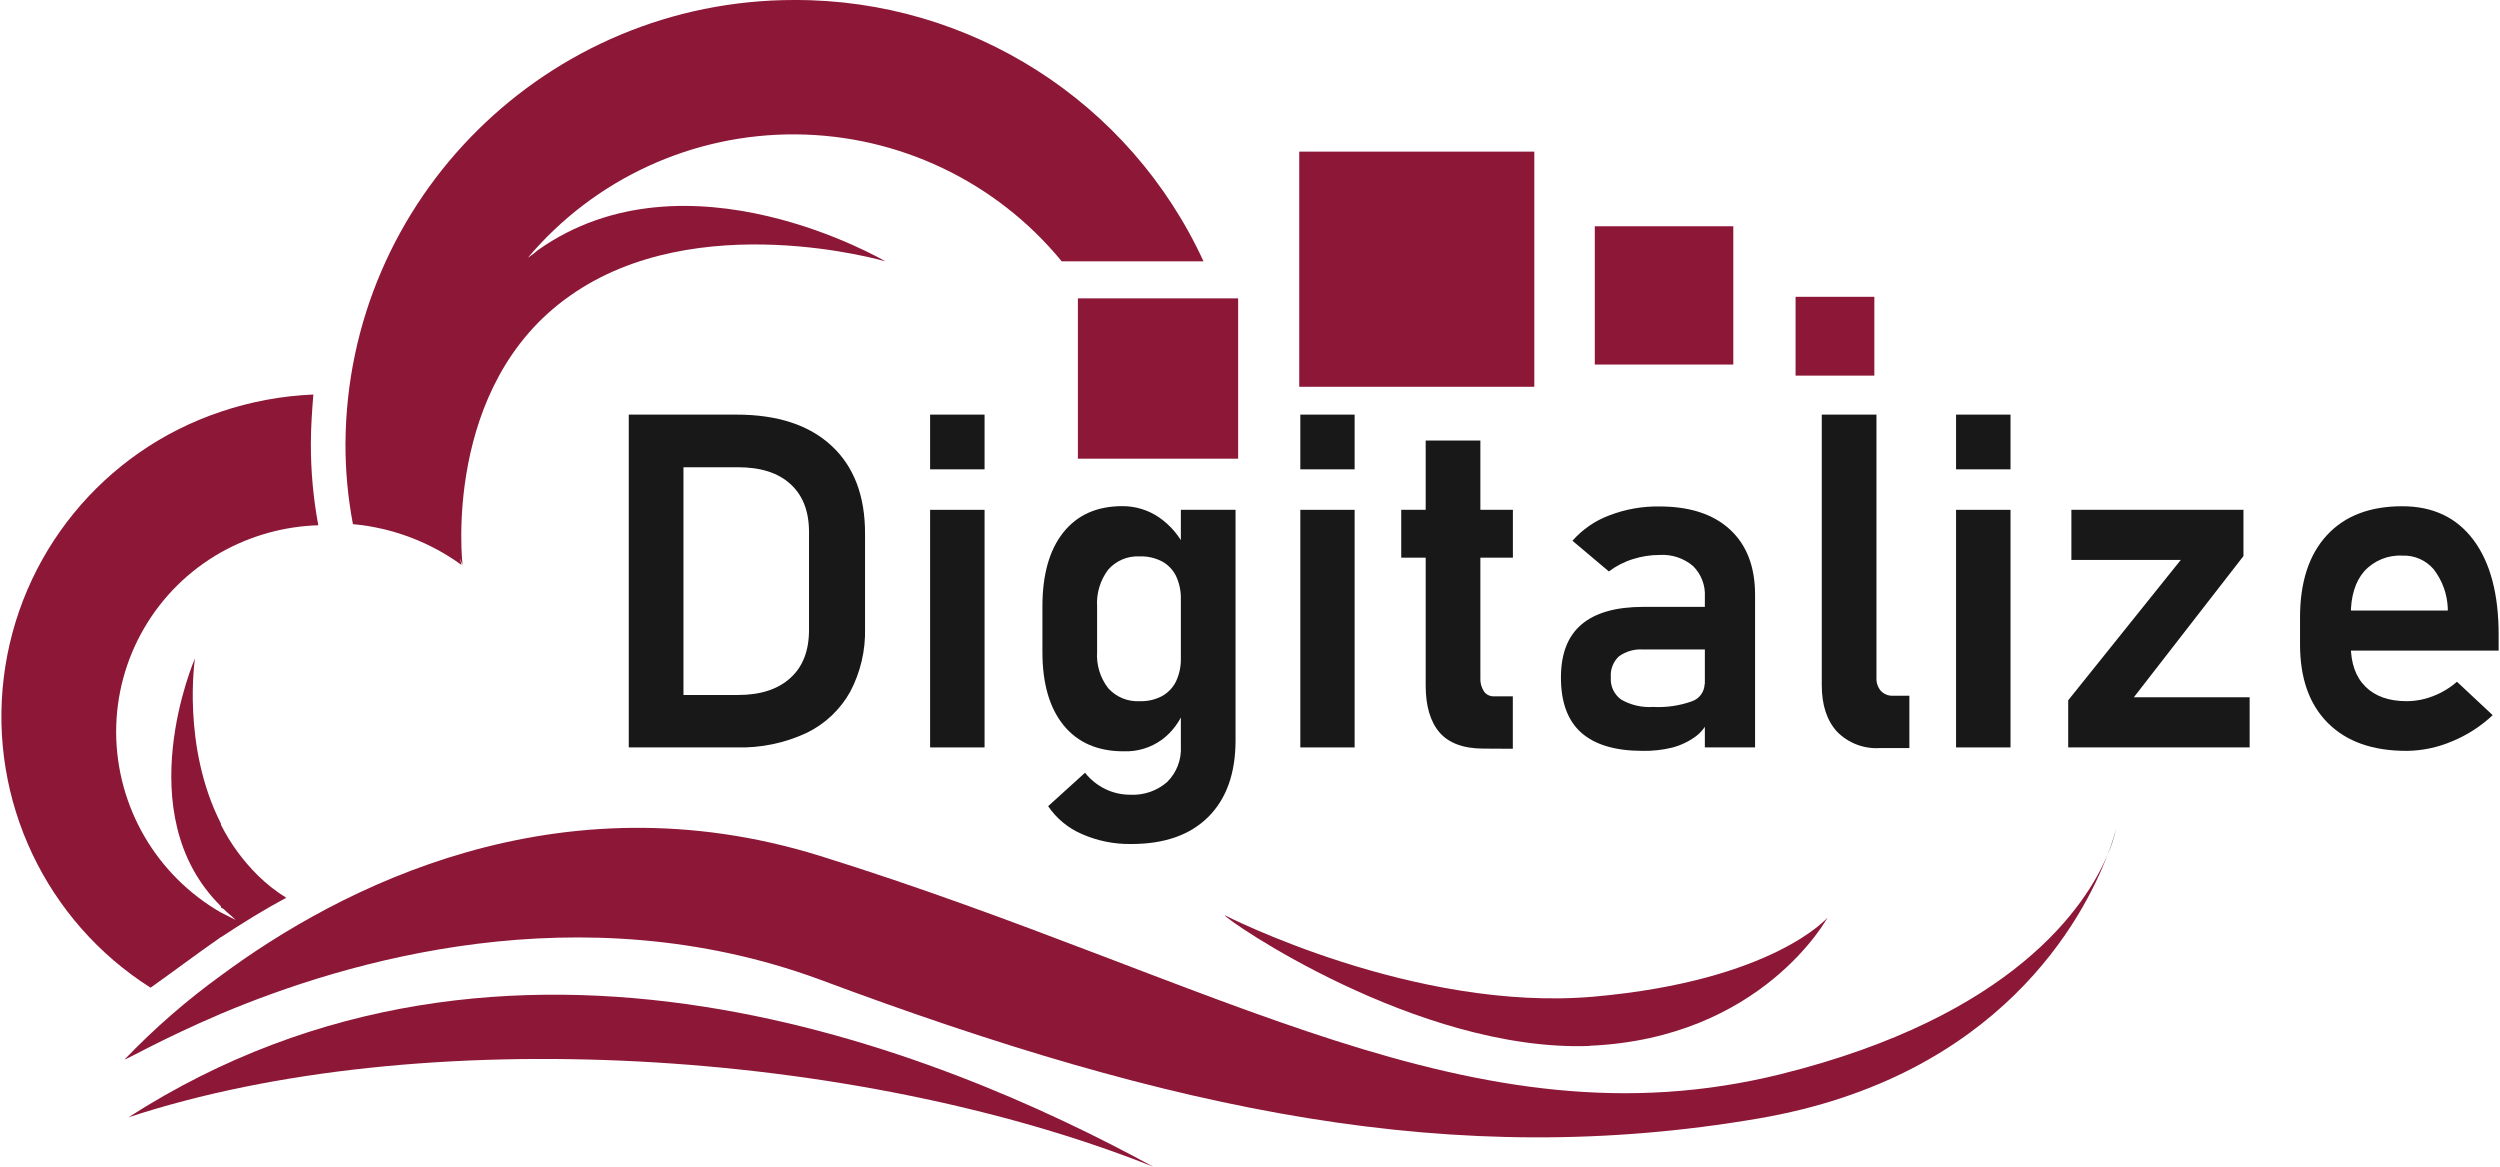 <?xml version="1.0" encoding="UTF-8"?>
<svg xmlns="http://www.w3.org/2000/svg" xmlns:xlink="http://www.w3.org/1999/xlink" width="300px" height="140px" viewBox="0 0 300 140" version="1.1">
  <g id="surface1">
    <path style=" stroke:none;fill-rule:nonzero;fill:rgb(55.294%,9.02%,21.569%);fill-opacity:1;" d="M 15.414 134.078 C 50.477 122.531 102.703 125.789 138.375 140 C 112.629 125.941 60.977 104.777 15.414 134.078 Z M 15.414 134.078 "></path>
    <path style=" stroke:none;fill-rule:nonzero;fill:rgb(55.294%,9.02%,21.569%);fill-opacity:1;" d="M 26.516 112.465 C 29.188 110.695 31.859 109.062 34.352 107.73 C 33.121 106.973 31.98 106.074 30.953 105.059 C 29.152 103.285 27.656 101.234 26.516 98.98 L 26.516 98.84 C 21.777 89.516 23.398 79 23.398 79 C 23.398 79 15.262 97.66 26.516 108.754 L 26.516 108.91 L 26.809 109.055 C 27.25 109.504 27.836 109.953 28.285 110.395 L 26.516 109.504 C 18.773 105.055 13.98 96.824 13.938 87.891 C 13.914 78.945 18.723 70.684 26.516 66.285 C 30.09 64.273 34.098 63.156 38.195 63.031 C 37.594 59.809 37.297 56.535 37.305 53.258 C 37.305 51.191 37.453 49.246 37.602 47.344 C 33.82 47.5 30.086 48.195 26.5 49.406 C 12.395 54.117 2.254 66.531 0.453 81.301 C -1.352 96.066 5.508 110.555 18.066 118.523 C 20.586 116.75 23.539 114.512 26.5 112.457 Z M 26.516 112.465 "></path>
    <path style=" stroke:none;fill-rule:nonzero;fill:rgb(55.294%,9.02%,21.569%);fill-opacity:1;" d="M 55.363 67.777 C 55.363 67.484 55.211 67.328 55.211 67.035 C 55.293 67.289 55.395 67.535 55.504 67.777 C 55.504 67.777 52.992 46.312 68.375 35.508 C 83.609 24.707 106.25 31.363 106.25 31.363 C 106.25 31.363 82.43 17.328 64.531 30.027 C 64.16 30.359 63.766 30.656 63.348 30.926 C 71.332 21.461 83.105 16.039 95.484 16.125 C 107.859 16.211 119.559 21.793 127.41 31.363 L 144.422 31.363 C 135.609 12.188 116.406 -0.074 95.305 0 C 65.715 0 41.598 23.832 41.457 53.277 C 41.449 56.504 41.75 59.727 42.352 62.898 C 47.051 63.328 51.547 65.016 55.371 67.785 Z M 55.363 67.777 "></path>
    <path style=" stroke:none;fill-rule:nonzero;fill:rgb(55.294%,9.02%,21.569%);fill-opacity:1;" d="M 213.676 128.902 C 176.688 138.074 146.359 117.652 98.398 102.707 C 66.902 92.918 40.715 106.551 26.516 117.059 C 22.371 120.059 18.504 123.43 14.965 127.125 C 14.965 127.277 19.258 124.75 26.516 121.648 C 41.598 115.285 69.57 107.004 98.266 117.504 C 141.035 133.488 174.617 140.449 211.008 134.219 C 239.992 129.266 250.031 110.152 252.91 102.559 C 250.363 108.629 241.703 121.945 213.676 128.902 Z M 213.676 128.902 "></path>
    <path style=" stroke:none;fill-rule:nonzero;fill:rgb(11.765%,11.765%,11.765%);fill-opacity:1;" d="M 252.91 102.57 C 253.355 101.57 253.695 100.523 253.918 99.449 C 253.652 100.512 253.312 101.555 252.91 102.57 Z M 252.91 102.57 "></path>
    <path style=" stroke:none;fill-rule:nonzero;fill:rgb(55.294%,9.02%,21.569%);fill-opacity:1;" d="M 190.746 125.492 C 211.465 124.605 219.301 110.117 219.301 110.117 C 219.301 110.117 212.793 117.668 191.344 119.59 C 169.738 121.523 146.957 109.824 146.957 109.824 C 146.957 110.266 170.043 126.258 190.754 125.516 Z M 190.746 125.492 "></path>
    <path style=" stroke:none;fill-rule:nonzero;fill:rgb(55.294%,9.02%,21.569%);fill-opacity:1;" d="M 129.348 35.805 L 148.578 35.805 L 148.578 55.043 L 129.348 55.043 Z M 129.348 35.805 "></path>
    <path style=" stroke:none;fill-rule:nonzero;fill:rgb(55.294%,9.02%,21.569%);fill-opacity:1;" d="M 155.91 18.195 L 184.117 18.195 L 184.117 46.414 L 155.91 46.414 Z M 155.91 18.195 "></path>
    <path style=" stroke:none;fill-rule:nonzero;fill:rgb(55.294%,9.02%,21.569%);fill-opacity:1;" d="M 191.375 27.152 L 207.996 27.152 L 207.996 43.746 L 191.375 43.746 Z M 191.375 27.152 "></path>
    <path style=" stroke:none;fill-rule:nonzero;fill:rgb(55.294%,9.02%,21.569%);fill-opacity:1;" d="M 215.469 35.617 L 224.922 35.617 L 224.922 45.074 L 215.469 45.074 Z M 215.469 35.617 "></path>
    <path style=" stroke:none;fill-rule:nonzero;fill:rgb(9.804%,9.412%,9.412%);fill-opacity:1;" d="M 75.453 89.691 L 75.453 49.754 L 82.016 49.754 L 82.016 89.691 Z M 79.242 89.691 L 79.242 83.398 L 88.551 83.398 C 91.258 83.398 93.355 82.719 94.844 81.355 C 96.34 80.016 97.082 78.07 97.082 75.598 L 97.082 63.848 C 97.082 61.352 96.34 59.434 94.844 58.078 C 93.348 56.719 91.258 56.07 88.551 56.07 L 79.242 56.07 L 79.242 49.754 L 88.375 49.754 C 93.305 49.754 97.109 51.004 99.797 53.504 C 102.484 56.004 103.82 59.527 103.805 64.066 L 103.805 75.383 C 103.875 78.031 103.266 80.648 102.035 82.992 C 100.84 85.141 99.016 86.871 96.801 87.945 C 94.168 89.176 91.281 89.77 88.375 89.691 Z M 79.242 89.691 "></path>
    <path style=" stroke:none;fill-rule:nonzero;fill:rgb(9.804%,9.412%,9.412%);fill-opacity:1;" d="M 111.613 56.32 L 111.613 49.754 L 118.148 49.754 L 118.148 56.32 Z M 111.613 89.691 L 111.613 61.18 L 118.148 61.18 L 118.148 89.691 Z M 111.613 89.691 "></path>
    <path style=" stroke:none;fill-rule:nonzero;fill:rgb(9.804%,9.412%,9.412%);fill-opacity:1;" d="M 134.812 90.156 C 131.723 90.156 129.328 89.113 127.629 87.031 C 125.934 84.945 125.086 82.004 125.09 78.211 L 125.09 72.77 C 125.09 68.945 125.93 65.984 127.602 63.887 C 129.277 61.789 131.637 60.738 134.672 60.738 C 136.242 60.727 137.773 61.195 139.07 62.074 C 140.457 63.031 141.566 64.34 142.277 65.867 L 141.703 71.934 C 141.73 70.969 141.535 70.012 141.129 69.133 C 140.766 68.391 140.18 67.773 139.453 67.375 C 138.629 66.945 137.707 66.734 136.777 66.77 C 135.34 66.684 133.941 67.27 132.988 68.352 C 132.02 69.629 131.547 71.211 131.652 72.812 L 131.652 78.211 C 131.547 79.785 132.023 81.344 132.988 82.59 C 133.953 83.656 135.344 84.227 136.777 84.141 C 137.707 84.172 138.629 83.961 139.453 83.527 C 140.176 83.121 140.762 82.504 141.129 81.754 C 141.531 80.887 141.727 79.938 141.703 78.98 L 142.09 85.238 C 141.555 86.645 140.629 87.871 139.418 88.77 C 138.082 89.734 136.461 90.223 134.812 90.156 Z M 135.742 101.281 C 133.707 101.312 131.691 100.906 129.828 100.086 C 128.188 99.383 126.781 98.223 125.777 96.742 L 130.203 92.73 C 130.863 93.562 131.699 94.234 132.656 94.695 C 133.594 95.148 134.621 95.375 135.664 95.367 C 137.27 95.445 138.848 94.898 140.059 93.84 C 141.199 92.711 141.801 91.141 141.703 89.535 L 141.703 61.18 L 148.266 61.18 L 148.266 88.84 C 148.266 92.789 147.176 95.852 144.996 98.027 C 142.82 100.199 139.734 101.285 135.742 101.281 Z M 135.742 101.281 "></path>
    <path style=" stroke:none;fill-rule:nonzero;fill:rgb(9.804%,9.412%,9.412%);fill-opacity:1;" d="M 156.039 56.32 L 156.039 49.754 L 162.555 49.754 L 162.555 56.32 Z M 156.039 89.691 L 156.039 61.18 L 162.555 61.18 L 162.555 89.691 Z M 156.039 89.691 "></path>
    <path style=" stroke:none;fill-rule:nonzero;fill:rgb(9.804%,9.412%,9.412%);fill-opacity:1;" d="M 168.148 66.922 L 168.148 61.18 L 181.547 61.18 L 181.547 66.922 Z M 178.031 89.832 C 175.598 89.832 173.828 89.16 172.73 87.879 C 171.637 86.594 171.082 84.711 171.082 82.277 L 171.082 52.863 L 177.645 52.863 L 177.645 81.348 C 177.613 81.91 177.758 82.469 178.059 82.945 C 178.324 83.344 178.781 83.574 179.262 83.559 L 181.539 83.559 L 181.539 89.852 Z M 178.031 89.832 "></path>
    <path style=" stroke:none;fill-rule:nonzero;fill:rgb(9.804%,9.412%,9.412%);fill-opacity:1;" d="M 197.117 90.105 C 193.855 90.105 191.406 89.379 189.766 87.934 C 188.125 86.484 187.309 84.27 187.312 81.289 C 187.312 78.449 188.137 76.328 189.785 74.93 C 191.434 73.531 193.902 72.828 197.195 72.824 L 204.828 72.824 L 205.215 77.938 L 197.195 77.938 C 196.156 77.863 195.117 78.152 194.27 78.762 C 193.578 79.41 193.223 80.34 193.301 81.289 C 193.219 82.34 193.699 83.355 194.562 83.961 C 195.723 84.621 197.051 84.922 198.379 84.832 C 199.953 84.918 201.531 84.691 203.016 84.16 C 203.938 83.855 204.555 82.992 204.555 82.023 L 205.129 86.086 C 204.828 87.004 204.25 87.809 203.473 88.379 C 202.617 89.004 201.656 89.457 200.633 89.719 C 199.48 89.996 198.301 90.129 197.117 90.105 Z M 204.582 89.691 L 204.582 71.641 C 204.668 70.258 204.152 68.906 203.172 67.93 C 202.059 66.98 200.621 66.504 199.16 66.594 C 198.062 66.594 196.969 66.766 195.922 67.102 C 194.891 67.422 193.926 67.922 193.066 68.574 L 188.695 64.891 C 189.891 63.531 191.402 62.488 193.094 61.855 C 195.012 61.113 197.051 60.746 199.109 60.773 C 202.766 60.773 205.598 61.695 207.602 63.547 C 209.605 65.395 210.609 68.004 210.609 71.375 L 210.609 89.691 Z M 204.582 89.691 "></path>
    <path style=" stroke:none;fill-rule:nonzero;fill:rgb(9.804%,9.412%,9.412%);fill-opacity:1;" d="M 225.176 49.754 L 225.176 81.312 C 225.141 81.891 225.328 82.461 225.699 82.906 C 226.082 83.309 226.625 83.52 227.18 83.488 L 229.125 83.488 L 229.125 89.77 L 225.559 89.77 C 223.648 89.883 221.781 89.164 220.438 87.797 C 219.223 86.461 218.613 84.602 218.613 82.223 L 218.613 49.754 Z M 225.176 49.754 "></path>
    <path style=" stroke:none;fill-rule:nonzero;fill:rgb(9.804%,9.412%,9.412%);fill-opacity:1;" d="M 234.727 56.32 L 234.727 49.754 L 241.262 49.754 L 241.262 56.32 Z M 234.727 89.691 L 234.727 61.18 L 241.262 61.18 L 241.262 89.691 Z M 234.727 89.691 "></path>
    <path style=" stroke:none;fill-rule:nonzero;fill:rgb(9.804%,9.412%,9.412%);fill-opacity:1;" d="M 269.215 61.18 L 269.215 66.727 L 256.062 83.672 L 269.957 83.672 L 269.957 89.691 L 248.184 89.691 L 248.184 84.035 L 261.691 67.195 L 248.566 67.195 L 248.566 61.18 Z M 269.215 61.18 "></path>
    <path style=" stroke:none;fill-rule:nonzero;fill:rgb(9.804%,9.412%,9.412%);fill-opacity:1;" d="M 288.77 90.105 C 284.719 90.105 281.578 88.992 279.348 86.762 C 277.113 84.535 276 81.383 276.004 77.309 L 276.004 74.102 C 276.004 69.848 277.078 66.562 279.219 64.234 C 281.363 61.906 284.383 60.746 288.281 60.75 C 291.957 60.75 294.805 62.102 296.82 64.801 C 298.84 67.504 299.844 71.305 299.836 76.207 L 299.836 78.07 L 280.457 78.07 L 280.457 73.266 L 293.734 73.266 L 293.734 72.965 C 293.664 71.289 293.082 69.672 292.062 68.34 C 291.133 67.234 289.746 66.617 288.301 66.676 C 286.578 66.578 284.902 67.258 283.73 68.527 C 282.641 69.762 282.094 71.52 282.094 73.785 L 282.094 77.418 C 282.094 79.574 282.68 81.234 283.852 82.398 C 285.023 83.559 286.672 84.141 288.797 84.141 C 289.891 84.137 290.973 83.93 291.988 83.527 C 293.031 83.125 293.996 82.543 294.836 81.809 L 299.121 85.82 C 297.699 87.156 296.047 88.223 294.242 88.961 C 292.512 89.703 290.652 90.09 288.77 90.105 Z M 288.77 90.105 "></path>
  </g>
</svg>
